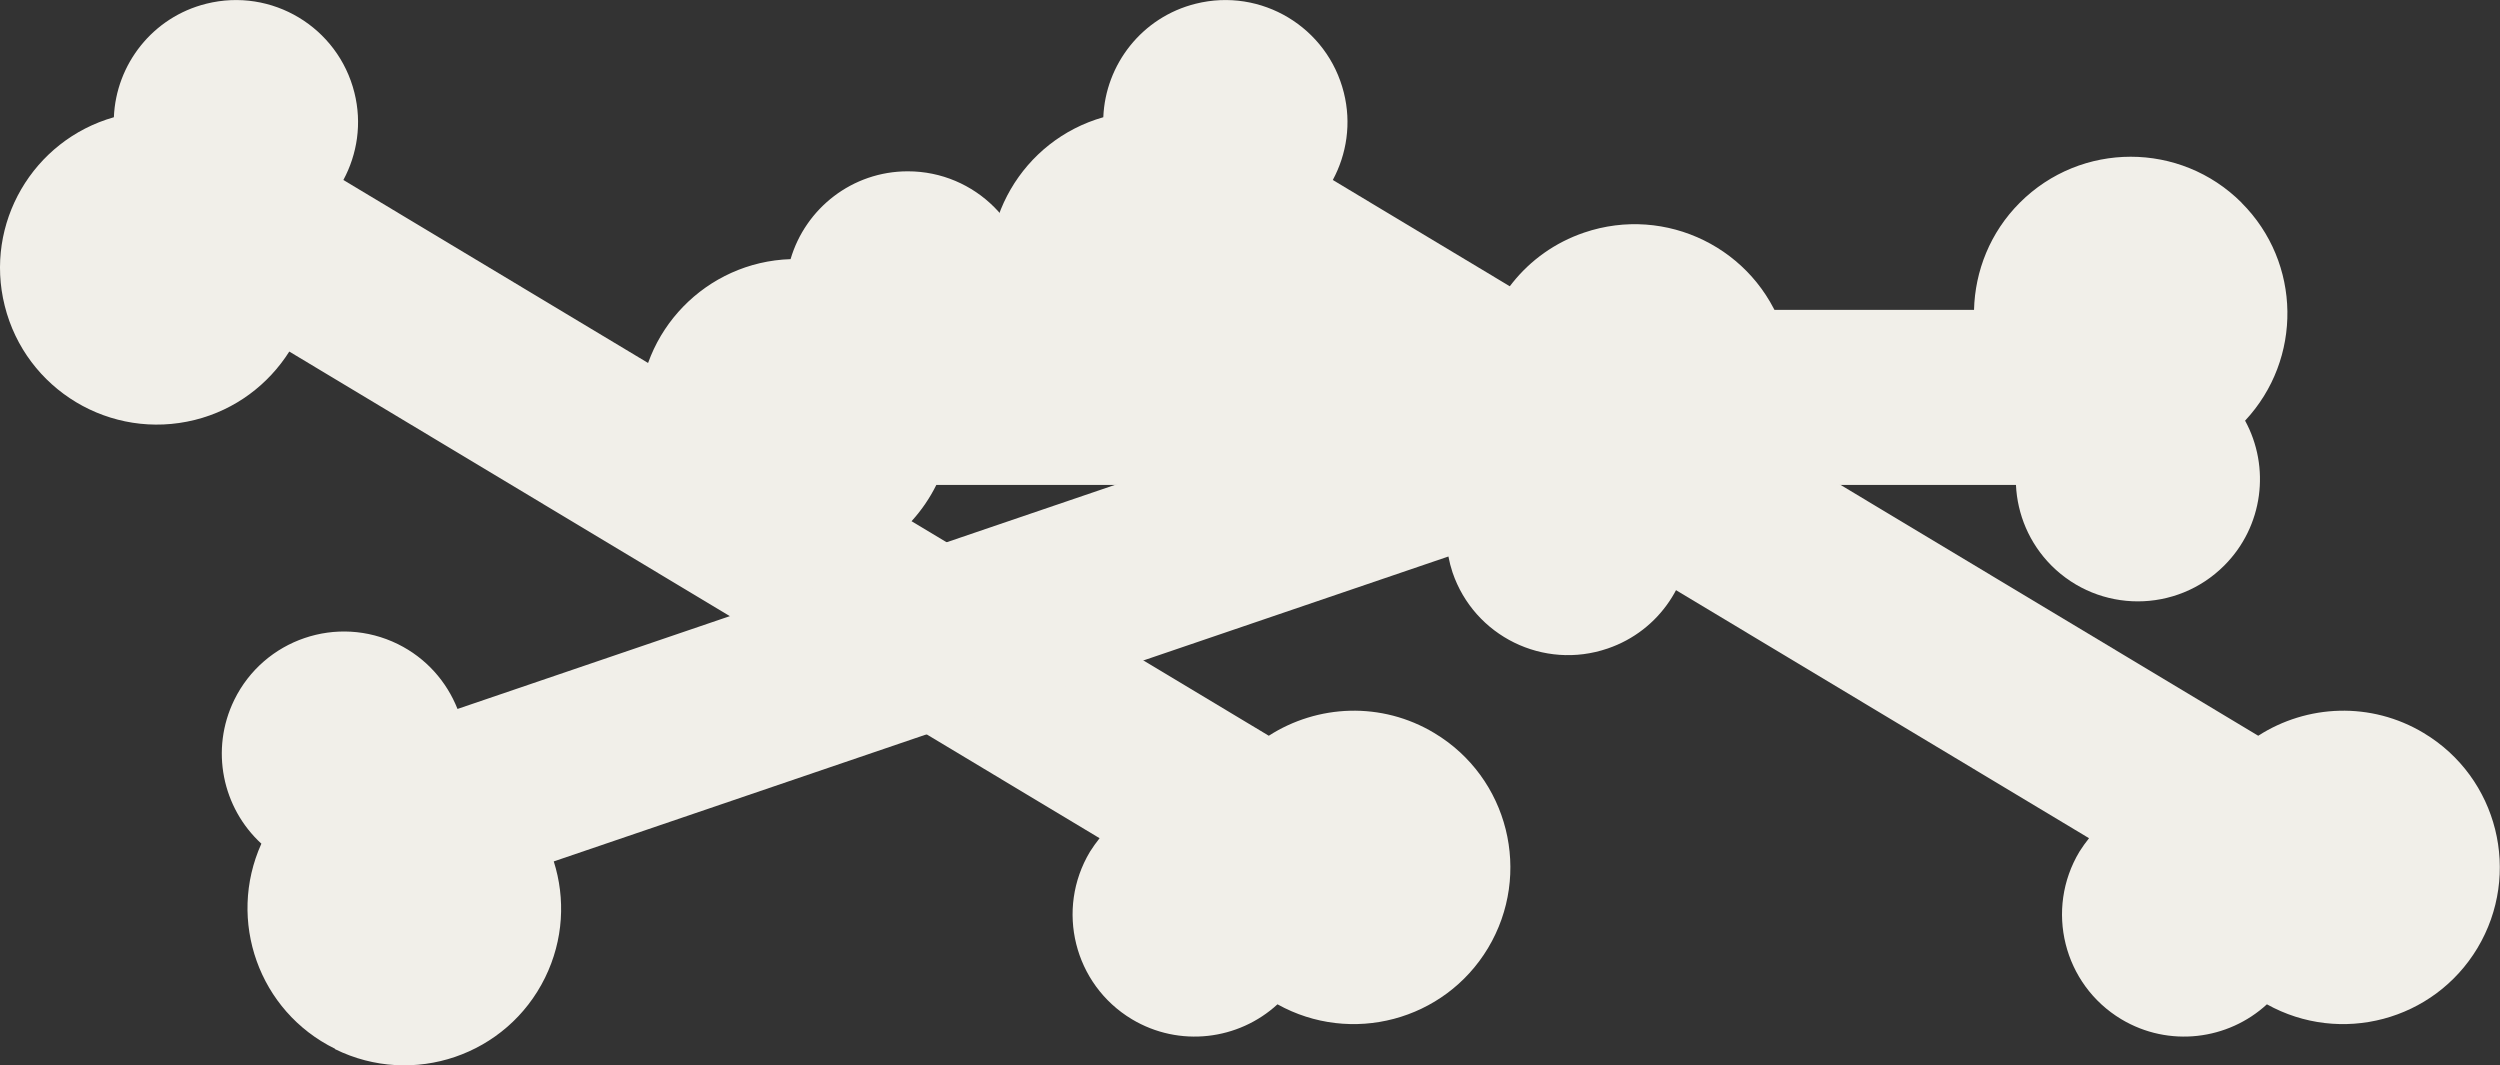 <?xml version="1.0" encoding="UTF-8"?>
<svg id="Layer_4" xmlns="http://www.w3.org/2000/svg" width="201.53" height="85.88" viewBox="0 0 201.53 85.88">
  <rect x="0" y="0" width="201.53" height="85.88" fill="#333333" stroke="none"/>
  <defs>
    <style>
      .cls-1 {
        fill: #f1efe9;
      }
    </style>
  </defs>
  <path class="cls-1" d="M.38,24.65c1.69,6.77,8.55,10.89,15.33,9.2,3.28-.82,5.93-2.86,7.61-5.51l65.32,39.23c-.27.34-.53.7-.77,1.08-2.8,4.66-1.29,10.71,3.37,13.51,3.84,2.3,8.61,1.68,11.74-1.2,5.93,3.3,13.45,1.33,16.97-4.53,3.59-5.99,1.66-13.75-4.33-17.34-4.26-2.56-9.42-2.3-13.34.22L27.68,14.51c1.12-2.08,1.51-4.57.89-7.04C27.25,2.19,21.91-1.02,16.63.3c-4.34,1.08-7.28,4.9-7.45,9.15C2.65,11.31-1.28,18.02.38,24.65Z"/>
  <path class="cls-1" d="M27.02,84.58c6.27,3.08,13.84.5,16.92-5.77,1.49-3.04,1.65-6.38.7-9.37l72.12-24.58c.08.43.19.86.33,1.28,1.75,5.15,7.35,7.9,12.5,6.14,4.24-1.44,6.84-5.49,6.66-9.75,6.35-2.4,9.7-9.41,7.49-15.89-2.25-6.61-9.43-10.14-16.04-7.89-4.71,1.6-7.84,5.71-8.45,10.33l-82.37,28.07c-.87-2.2-2.52-4.1-4.81-5.23-4.88-2.4-10.78-.39-13.18,4.49-1.97,4.02-.96,8.72,2.18,11.6-2.79,6.19-.2,13.52,5.93,16.53Z"/>
  <path class="cls-1" d="M80.14,24.65c1.69,6.77,8.55,10.89,15.33,9.2,3.28-.82,5.93-2.86,7.61-5.51l65.32,39.23c-.27.34-.53.7-.77,1.08-2.8,4.66-1.29,10.71,3.37,13.51,3.84,2.3,8.61,1.68,11.74-1.2,5.93,3.3,13.45,1.33,16.97-4.53,3.59-5.99,1.66-13.75-4.33-17.34-4.26-2.56-9.42-2.3-13.34.22L107.44,14.51c1.12-2.08,1.51-4.57.89-7.04-1.32-5.28-6.66-8.49-11.94-7.17-4.34,1.08-7.28,4.9-7.45,9.15-6.53,1.86-10.45,8.57-8.8,15.2Z"/>
  <path class="cls-1" d="M180.7,16.34c-4.94-4.94-12.94-4.94-17.88,0-2.39,2.39-3.61,5.5-3.69,8.64h-76.2c.06-.43.1-.87.1-1.32,0-5.44-4.41-9.85-9.85-9.85-4.48,0-8.25,2.99-9.45,7.08-6.78.22-12.22,5.78-12.22,12.62,0,6.98,5.66,12.64,12.64,12.64,4.97,0,9.26-2.88,11.33-7.06h87.03c.11,2.36,1.06,4.69,2.86,6.5,3.85,3.85,10.08,3.85,13.93,0,3.16-3.16,3.72-7.95,1.68-11.68,4.64-4.96,4.55-12.73-.28-17.56Z"/>
</svg>